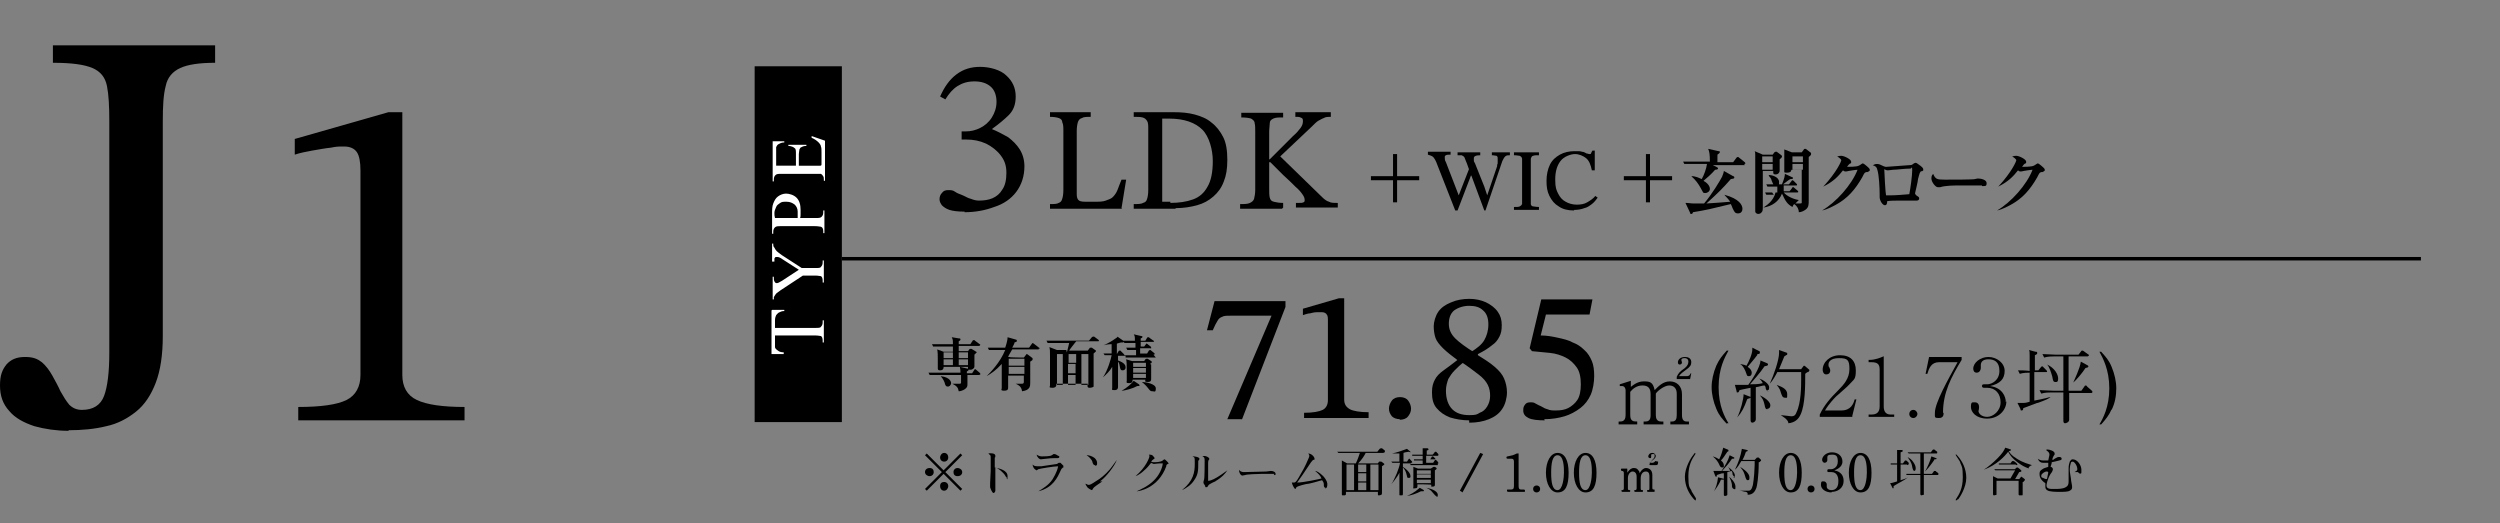 <?xml version="1.0" encoding="UTF-8"?>
<svg id="_レイヤー_2" xmlns="http://www.w3.org/2000/svg" version="1.1" viewBox="0 0 430 90">
  <rect x="0" y="0" width="430" height="90" fill="#808080" stroke="none"/>
  <!-- Generator: Adobe Illustrator 29.2.1, SVG Export Plug-In . SVG Version: 2.1.0 Build 116)  -->
  <defs>
    <style>
      .st0, .st1 {
        fill: none;
      }

      .st2 {
        fill: #fff;
      }

      .st1 {
        stroke: #000;
        stroke-miterlimit: 10;
        stroke-width: .6px;
      }
    </style>
  </defs>
  <g id="_レイヤー_1-2">
    <rect x="129.8" y="11.4" width="15" height="61.2"/>
    <g>
      <path class="st2" d="M132.8,53.3h2.1c0,0,0,.2,0,.2-.4,0-.6.1-.8.2-.3.1-.4.3-.6.5-.1.2-.2.5-.2.9v1.3h6.9c.6,0,.9,0,1-.2.2-.2.3-.4.3-.8v-.3h.2v3.8h-.2v-.3c0-.4-.1-.7-.3-.8-.1,0-.5-.1-1-.1h-6.9v1.1c0,.4,0,.7,0,.9,0,.2.2.4.5.6.2.2.6.3,1,.3v.3h-2.1v-7.5h0Z"/>
      <path class="st2" d="M132.8,45v-3.1h.2v.2c0,.1,0,.3.2.5.1.2.2.4.4.6.2.2.5.4.9.7l3.4,2.2h2.3c.6,0,.9,0,1-.2.2-.2.3-.4.3-.8v-.3h.2v3.8h-.2v-.3c0-.4-.1-.7-.3-.8-.1,0-.5-.1-1-.1h-2.1l-3.8,2.5c-.4.3-.7.5-.8.6-.1.1-.2.3-.4.6,0,0,0,.2,0,.4h-.2v-3.9h.2v.2c0,.2,0,.4.1.6s.2.3.4.3.4-.1.9-.4l2.9-1.9-2.8-1.8c-.4-.3-.7-.4-.9-.4s-.2,0-.3,0c0,0-.2.2-.2.3,0,.1,0,.3,0,.5h-.2Z"/>
      <path class="st2" d="M137.6,37.5h2.6c.6,0,.9,0,1.1-.2.2-.2.3-.4.3-.8v-.3h.2v3.9h-.2v-.3c0-.4-.1-.7-.4-.8-.1,0-.5-.1-1-.1h-5.8c-.6,0-.9,0-1.1.2-.2.2-.3.4-.3.8v.3h-.2v-3.3c0-.8,0-1.4.2-1.9.2-.5.4-.9.8-1.2.4-.3.9-.5,1.4-.5s1.3.2,1.8.7c.5.5.7,1.2.7,2.1s0,.4,0,.7c0,.3,0,.5-.1.8h0ZM137.2,37.5c0-.2,0-.4,0-.6,0-.2,0-.3,0-.5,0-.5-.2-.9-.5-1.2-.4-.3-.8-.5-1.4-.5s-.8,0-1.1.2-.6.4-.7.7-.3.6-.3,1,0,.5.1.9h3.7Z"/>
      <path class="st2" d="M133.3,28.5h3.6v-2c0-.5,0-.9-.2-1-.2-.2-.6-.4-1.1-.4v-.2h3.1v.2c-.4,0-.7.1-.8.2-.2,0-.3.2-.4.4,0,.2-.1.5-.1.8v2h3c.4,0,.6,0,.7,0,0,0,.2,0,.2-.2,0,0,0-.3,0-.5v-1.5c0-.5,0-.9-.1-1.1,0-.2-.2-.5-.4-.7-.3-.3-.7-.6-1.2-.8v-.3l2.3.8v6.9h-.2v-.3c0-.2,0-.4-.2-.6,0-.1-.2-.2-.3-.3-.1,0-.4,0-.9,0h-5.8c-.6,0-.9,0-1.1.2-.2.2-.3.4-.3.8v.3h-.2v-6.9h2c0,0,0,.2,0,.2-.5,0-.8.2-1,.3s-.3.3-.4.5c0,.2,0,.5,0,.9v2.5h0Z"/>
    </g>
    <line class="st1" x1="144.8" y1="44.5" x2="416.4" y2="44.5"/>
    <rect class="st0" width="430" height="90"/>
    <path d="M11.8,74.1c-2.1,0-4.1-.3-5.9-.8-1.8-.6-3.3-1.4-4.3-2.6C.5,69.5,0,68.1,0,66.3s.4-2.7,1.1-3.6c.8-.9,1.8-1.3,3.2-1.3s2.1.3,2.9.9c.7.6,1.3,1.4,1.8,2.3s1,1.8,1.4,2.7c.5.9,1,1.7,1.5,2.3.6.6,1.3.9,2.2.9,1.9,0,3.2-.8,3.8-2.4s.9-4.1.9-7.5V20.9c0-2.6-.1-4.6-.4-6.1-.3-1.5-1.1-2.5-2.5-3.1-1.4-.6-3.6-.9-6.8-.9v-3h27.9v3c-2.7,0-4.7.3-6,.9-1.3.6-2.2,1.6-2.5,3.1-.4,1.5-.5,3.5-.5,6.1v36.9c0,3.2-.4,5.9-1.2,8-.8,2.1-1.9,3.8-3.4,5-1.5,1.2-3.2,2.1-5.1,2.5-2,.5-4.2.7-6.5.7Z"/>
    <path d="M165.9,36.4c-1.1,0-2-.1-2.6-.3-.6-.2-1-.5-1.3-.8-.2-.3-.4-.6-.4-1s.1-.8.4-1.1c.3-.4.6-.5,1.1-.5s.8,0,1.2.3.9.4,1.3.6c.5.2.9.5,1.4.6.5.2.9.3,1.4.3.8,0,1.6-.1,2.3-.4.7-.3,1.3-.8,1.7-1.5.5-.7.7-1.7.7-2.9s-.3-2.1-1-3c-.6-.8-1.5-1.5-2.5-2-1.1-.5-2.2-.7-3.4-.7h-.8v-1.4h.7c.9,0,1.7-.2,2.5-.6s1.5-1,2-1.8c.5-.8.8-1.7.8-2.7s-.3-2-1-2.6c-.7-.6-1.6-.9-2.8-.9s-2.1.3-2.9.8c-.8.5-1.5,1.3-2.1,2.3l-.9-.5c.7-1.6,1.6-2.9,2.8-3.8,1.2-.9,2.5-1.3,4.1-1.3s3.5.5,4.5,1.5c1.1,1,1.6,2.2,1.6,3.6s-.4,2.4-1.2,3.2c-.8.8-1.8,1.6-2.9,2.4h0c1,.4,1.9.9,2.8,1.4.8.6,1.5,1.3,2,2.1s.8,1.8.8,2.9c0,1.7-.5,3.2-1.4,4.4s-2.2,2.1-3.8,2.6c-1.6.6-3.3.9-5.1.9Z"/>
    <g>
      <path d="M213.6,72.1h-2.5l7.6-17.8h-7.1c-.6,0-1.1,0-1.4.2-.3.1-.6.3-.8.7-.2.3-.5.9-.8,1.6h-1c0,0,1.3-5,1.3-5h12.2v1l-7.5,19.4Z"/>
      <path d="M235.4,71.9h-11.1v-.9c1.5,0,2.6-.2,3.2-.5.6-.3.9-.9.9-1.7v-13.5c0-.6,0-1-.2-1.2-.1-.2-.4-.4-.8-.4s-.5,0-.9,0c-.4,0-.8.1-1.2.2-.4,0-.8.2-1.2.3v-1.1l6.2-1.8h.9v17.4c0,.8.3,1.3,1,1.7.6.3,1.7.5,3.2.5v.9Z"/>
      <path d="M240.8,72.1c-.6,0-1.1-.2-1.4-.5-.3-.4-.5-.8-.5-1.3s.2-1,.5-1.4c.3-.4.8-.6,1.4-.6s1.1.2,1.4.6c.3.4.5.9.5,1.4s-.2.9-.5,1.3c-.3.4-.8.6-1.5.6Z"/>
      <path d="M252.7,72.3c-1.2,0-2.3-.2-3.3-.5-1-.4-1.7-.9-2.3-1.6-.6-.7-.8-1.6-.8-2.7s.2-1.6.5-2.2c.3-.6.8-1.1,1.5-1.6.7-.5,1.5-1.1,2.4-1.8v-.4l1.2.7c-.7.5-1.2,1-1.7,1.5-.5.5-.8,1-1.1,1.5-.2.6-.4,1.2-.4,2,0,1.4.4,2.5,1.1,3.2.7.7,1.7,1,2.9,1s1.3-.1,1.8-.4c.6-.2,1-.6,1.3-1.1.3-.5.5-1.1.5-1.8s-.1-1.3-.4-1.9c-.3-.6-.8-1.2-1.6-1.8-.8-.6-1.8-1.4-3.2-2.3h-.2c-1.2-.9-2.1-1.6-2.7-2.2-.6-.6-1.1-1.2-1.3-1.8-.2-.6-.3-1.3-.3-2s.3-1.8.8-2.5,1.2-1.2,2.2-1.6c.9-.4,2-.6,3.1-.6s2,.2,2.9.6c.8.4,1.5.9,2,1.6.5.7.7,1.4.7,2.3s-.1,1.4-.4,2c-.3.6-.7,1.1-1.3,1.5-.6.5-1.4,1-2.4,1.5v.4l-1.3-.7c1.2-.7,2-1.4,2.4-2.1.4-.7.7-1.6.7-2.7s-.3-1.9-.9-2.4c-.6-.6-1.4-.8-2.4-.8s-1.9.3-2.6.8c-.6.5-.9,1.3-.9,2.3s.4,1.8,1.1,2.5c.7.7,1.8,1.5,3.4,2.5l.2.2c1.3.8,2.4,1.5,3.2,2.2.8.7,1.3,1.3,1.6,2,.3.7.5,1.5.5,2.4s-.3,2.1-.8,2.8c-.5.8-1.3,1.4-2.3,1.8-1,.4-2.1.6-3.4.6Z"/>
      <path d="M265.7,72.3c-1.2,0-2.2-.1-2.8-.4-.6-.3-.9-.7-.9-1.3s.1-.7.3-1c.2-.3.5-.4.9-.4s.6,0,.9.2c.3.2.6.3,1,.5.3.2.7.4,1.1.5.4.2.9.2,1.4.2.8,0,1.5-.1,2.1-.4s1.2-.8,1.6-1.4.6-1.5.6-2.7-.2-2.2-.7-2.9c-.5-.7-1.1-1.3-1.9-1.7s-1.7-.7-2.7-.8-2-.2-3.1-.3l-.4-.5,2-8.4h8.8l-.5,2.6h-7.5l-.9,3.6c1.1,0,2.1.2,3,.4.9.2,1.8.4,2.5.8.8.3,1.4.7,2,1.3.6.5,1,1.2,1.3,1.9.3.7.4,1.6.4,2.6s-.2,2.3-.6,3.2c-.4.9-1,1.7-1.8,2.3-.8.6-1.7,1.1-2.7,1.4-1,.3-2.2.5-3.5.5Z"/>
    </g>
    <path d="M280.2,66.8c.6-.5,1.4-1.2,2.5-1.2s1.6.1,1.9,1.5c.6-.6,1.4-1.5,2.6-1.5s2.1.8,2.1,2.2v3.6c0,.8.3,1.1.8,1.1h.4v.5h-3.2v-.5h.3c.6,0,.8-.4.8-1.1v-3.7c0-.9-.5-1.4-1.3-1.4s-2,.9-2.3,1.4v3.7c0,.6.2,1.1.9,1.1h.4v.5h-3.4v-.5h.3c.7,0,.9-.4.9-1.1v-3.6c0-1-.4-1.5-1.4-1.5s-1.7.6-2.1,1.1v4c0,1.1.6,1.1,1.2,1.1v.5h-3.2v-.5h.3c.7,0,.9-.5.9-1.1v-4.3c0-.3-.2-.7-.6-.7s-.2,0-.4,0v-.3c0,0,1.9-.6,1.9-.6v1.3ZM288.4,65v-.2c.3-.6.4-.8,1.4-1.5.5-.4.6-.8.6-1.1,0-.5-.4-.6-.6-.6s-.6,0-.6.3.1.3.1.4c0,.3-.2.4-.4.4-.3,0-.3-.3-.3-.4,0-.4.4-.9,1.2-.9s1.1.4,1.1.9-.2.8-.9,1.3c-.4.3-1,.7-1.2,1.1h1.3c.5,0,.6-.3.7-.5h.1s-.2,1-.2,1h-2.3Z"/>
    <g>
      <path d="M297,72.9c-.8-.9-1.3-1.4-1.8-2.6-.5-1.2-.8-2.5-.8-3.7s.3-2.5.8-3.7c.5-1.1,1-1.7,1.8-2.6h.3c-.6,1.1-1.7,3-1.7,6.3s1.1,5.2,1.7,6.2h-.3Z"/>
      <path d="M304.2,67.3c-.4,0-.4-.3-.5-.5,0-.3-.1-.4-.2-.5-.4,0-.8.2-1.5.3,0,3.3,0,3.7,0,4.4,0,.2,0,1,0,1.1,0,.4-.4.6-.6.6-.2,0-.3-.2-.3-.4s0-.7,0-.9c0-1.6,0-4.1,0-4.7-1.4.3-1.6.3-1.9.4,0,0-.1.4-.3.4s-.2,0-.2-.2l-.3-1.1c.4,0,.6,0,1,0s.8,0,1.3,0c.4-.5,2.1-3,2.1-4.2l1.2.5c0,0,.1.1.1.2s0,.2-.6.3c-.8,1.2-2,2.5-2.5,3.1.7,0,1.5,0,2.2-.2-.2-.4-.4-.6-.6-.8h0c.6.2,1.7.9,1.7,1.5s-.2.5-.5.5ZM300.5,68.7c-.5,1.4-.9,2.2-1.7,3.1h0c.6-1.2,1.1-3.2,1.1-4l1,.4c0,0,.2,0,.2.1s0,.2-.5.3ZM302.3,61c-.4.5-.5.7-1.7,2.1.5.3.7.7.7,1s-.1.6-.5.6-.3-.2-.6-.9c-.3-.7-.6-1-.9-1.2h0c.6.1.9.2,1.1.3.4-.7,1-2,1-2.8s0-.2,0-.3l1.2.6c0,0,.1,0,.1.2,0,.2,0,.3-.5.3ZM304,70.4c-.3,0-.4-.2-.5-.8-.2-.8-.3-1-.8-1.6h0c1.3.6,1.8,1.3,1.8,1.7s-.2.6-.5.6ZM310.9,64c-.2.1-.3.2-.4.3,0,2,0,5.3-.8,7-.4.9-1.1,1.4-2.1,1.5,0-.3-.2-.7-1.3-1.4h0c.3,0,1.6.2,1.8.2.4,0,.7-.1.9-.7.8-1.6.8-4.6.8-5.6s0-1,0-1.3h-4.1c-.2.4-.8,1.5-1.3,2h0c.7-1.5,1.6-4.1,1.6-5.3s0-.4,0-.5l1.4.5s0,0,0,.1c0,.1,0,.2,0,.2,0,0-.4.2-.5.3-.3.7-.5,1.2-.9,2.2h3.8l.3-.4c.1-.1.1-.2.2-.2s0,0,.2.1l.7.6s0,.1,0,.2c0,0,0,0-.2.2ZM307,68.4c-.4,0-.5-.3-.7-.9-.2-.8-.6-1.1-.7-1.3h0c1.1.4,1.8.8,1.8,1.6s0,.6-.5.6Z"/>
      <path d="M318.6,71.7h-5.6v-.4c.8-1.7,1.9-2.9,3.2-4.2.9-.9,1.9-2,1.9-3.6s-.3-1.9-1.8-1.9-1.8.7-1.8,1.1,0,.3.1.4c.2.4.2.5.2.6,0,.5-.3.7-.7.7s-.6-.4-.6-.8c0-1.3,1.2-2.5,3-2.5s2.7,1,2.7,2.6-.3,1.5-1,2.3c-.3.4-2.1,1.9-2.4,2.2-.2.2-1.2,1.2-1.9,2.4h2.8c1.7,0,2.1-1.2,2.3-1.9h.3c0,0-.7,2.8-.7,2.8Z"/>
      <path d="M321.4,71.7v-.4h.5c.9,0,1.4-.4,1.4-1.4v-6.3c0-.9-.3-1.3-1.4-1.3h-.5v-.4h.2c.9,0,1.9-.4,2.1-.5,0,0,.2-.1.3-.1s0,0,0,.1v8.5c0,.8.3,1.4,1.2,1.4h.6v.4h-4.6Z"/>
      <path d="M329.1,71.9c-.4,0-.7-.3-.7-.7s.3-.7.7-.7.7.4.7.7-.3.7-.7.7Z"/>
      <path d="M334.3,71c0,.3,0,.9-.8.9s-.7-.1-.7-.9c0-1.7,2.2-5.6,3.9-8.7h-3.2c-1.3,0-1.7,1-2,2h-.3s.6-2.9.6-2.9h5.6v.5c-1.8,3-3.2,5.6-3.2,9.1Z"/>
      <path d="M345.1,69c0,1.6-1.4,3-3.3,3s-2.8-1.1-2.8-2,.2-.8.7-.8.7.4.7.8-.1.6-.1.7c0,.4.5,1,1.5,1s2.3-1,2.3-2.5-.9-2.5-2.3-2.5-.4,0-.5,0-.4,0-.4-.3.2-.3.4-.3.4,0,.5,0c.8,0,2.1-.7,2.1-2.3s-.9-2-1.9-2-1.3.5-1.3,1,0,.4,0,.5c0,.3-.2.8-.7.8s-.6-.4-.6-.7c0-1,1.2-2,2.6-2s2.8,1,2.8,2.4-.8,2.2-2.5,2.6c2.1.3,2.7,1.8,2.7,2.8Z"/>
      <path d="M350.4,69.3c-.8.3-1.6.6-2.4.9,0,.3-.1.4-.3.4s-.1,0-.2-.3l-.5-1c.4,0,.6,0,1.1,0,.4,0,.6-.1,1-.2,0-.4,0-4.7,0-5-.3,0-1.1,0-1.7.2l-.3-.6c.5,0,1.2,0,2,.1,0-.4,0-2.1,0-2.5,0-.6,0-.9-.1-1.1l1.1.3c.2,0,.3,0,.3.2s0,.2-.4.4c0,.3,0,2.4,0,2.6h.6l.4-.5c0,0,.2-.2.2-.2s.2,0,.3.2l.5.5c0,0,.1.1.1.2s-.1.1-.2.1h-2c0,2.1,0,2.8,0,4.9,1-.2,1.1-.2,1.9-.4.5-.1.6-.2.9-.2h0c-.4.3-.8.5-2.2,1ZM359.8,67.6h-3.9c0,1.8,0,2.3,0,3.1,0,.4,0,1.1,0,1.5s-.5.6-.7.6c-.3,0-.3-.3-.3-.5s0-2.8,0-3.4,0-1.2,0-1.4h-2c-.4,0-1.2,0-1.8.2l-.3-.6c.7,0,1.6.1,2.3.1h1.8c0-1.3,0-5.2,0-5.9h-1.5c-.4,0-1.2,0-1.8.2l-.3-.6c.7,0,1.6.1,2.3.1h3.9l.4-.5c0,0,.1-.2.2-.2s.2,0,.3.1l.7.5c0,0,.2.1.2.2,0,.1-.2.2-.2.2h-3.3c0,2,0,4,0,5.9h2.2l.5-.7c0,0,.1-.2.2-.2s.2,0,.3.2l.8.7c0,0,.1.1.1.2,0,.2-.2.2-.2.2ZM353.5,65.7c-.3,0-.4-.2-.5-.9-.2-.7-.5-1.7-.9-2.1h0c1.3.6,1.9,1.7,1.9,2.4s-.3.6-.5.6ZM358.7,63.3c-.5.8-1.6,2.1-2.1,2.5h0c.1-.3,1.2-2.5,1.3-3.6l1.1.6c0,0,.2.1.2.2,0,.2-.1.2-.5.3Z"/>
      <path d="M363.2,70.4c-.5,1.1-1,1.7-1.8,2.6h-.3c.6-1,1.7-3,1.7-6.2s-1.1-5.2-1.7-6.3h.3c.8.9,1.3,1.4,1.8,2.6.5,1.2.8,2.5.8,3.7s-.2,2.5-.8,3.7Z"/>
    </g>
    <g>
      <path d="M193,35.9h-12.4v-.8c.7,0,1.2,0,1.5-.2.3-.1.5-.3.6-.7.1-.3.2-.8.2-1.5v-10.2c0-.6,0-1.1-.2-1.5,0-.4-.3-.6-.6-.7-.3-.1-.8-.2-1.5-.2v-.8h7v.8c-.7,0-1.2,0-1.5.2-.4.1-.6.4-.7.7s-.2.9-.2,1.5v10.9c0,.5.1.9.4,1.1s.8.2,1.5.2h1.1c.8,0,1.5,0,2-.2s.9-.3,1.2-.6.6-.7.8-1.2c.2-.5.4-1.1.7-1.8h.8l-.8,4.9Z"/>
      <path d="M202.2,35.9h-7.2v-.8c.7,0,1.3,0,1.6-.2.4-.1.6-.3.7-.7.1-.3.2-.8.2-1.5v-10.5c0-.6,0-1.1-.2-1.4-.2-.3-.4-.5-.8-.6-.4-.1-.8-.1-1.5-.1v-.8h6.9c1.3,0,2.5.1,3.6.4,1.1.3,2.1.7,2.9,1.4.8.6,1.5,1.5,2,2.5.5,1,.7,2.3.7,3.9s-.2,2.7-.6,3.7c-.4,1.1-1,1.9-1.8,2.6-.8.7-1.7,1.2-2.8,1.5-1.1.3-2.3.5-3.7.5ZM201.3,34.9c1.5,0,2.8-.2,3.9-.6,1.1-.4,1.9-1.1,2.5-2.2.6-1,.9-2.5.9-4.4s-.6-4.2-1.8-5.4-3.1-1.9-5.7-1.9h-.6c-.2,0-.4,0-.6,0v14.3c.2,0,.5,0,.7,0,.2,0,.5,0,.7,0Z"/>
      <path d="M220.5,35.9h-7.2v-.8c.8,0,1.3,0,1.7-.2s.6-.4.7-.7c.1-.4.2-.9.2-1.6v-9.9c0-.6,0-1.2-.1-1.5,0-.4-.3-.6-.6-.8-.3-.1-.9-.2-1.7-.2v-.8h7.2v.8c-.8,0-1.3,0-1.7.2-.4.2-.6.4-.6.8s-.1.9-.1,1.5v4.7h.1l4-4c.6-.5,1-1,1.3-1.4.3-.4.4-.8.4-1.1s0-.5-.2-.6-.4-.2-.7-.2h-.4v-.8h6.1v.8c-.5,0-.9,0-1.2.2-.3.1-.6.3-1,.5-.3.2-.7.6-1.1,1l-5.4,5.1,7.2,7c.4.4.8.7,1.2.8.3.2.8.2,1.5.2v.8h-7.2v-.8h.5c.4,0,.6,0,.8-.1s.2-.2.2-.4c0-.3-.1-.6-.4-1-.2-.3-.6-.8-1.2-1.3-.5-.5-1.2-1.2-2.1-2l-2.2-2.2h-.2v4.5c0,.7,0,1.2.1,1.6.1.4.3.6.7.7.4.1.9.2,1.6.2v.8Z"/>
    </g>
    <path d="M80,72.3h-28.7v-2.3c3.9,0,6.7-.4,8.3-1.2,1.6-.8,2.4-2.3,2.4-4.3V29.3c0-1.4-.2-2.5-.6-3.1-.4-.6-1.1-1-2.2-1s-1.3,0-2.3.2c-1,.1-2,.3-3.2.5-1.1.2-2.1.4-3,.7v-2.7l16.1-4.6h2.4v45.2c0,2,.8,3.5,2.5,4.3s4.4,1.2,8.2,1.2v2.3Z"/>
    <g>
      <path d="M250.7,36.2h-.4l-3.1-7.9c-.2-.6-.5-1.1-.7-1.3-.2-.2-.6-.3-.9-.4v-.5h3.9v.5c-.4,0-.6,0-.8.1s-.2.2-.2.4,0,.5.2.8l1.7,4.4.5,1.3h0l1.8-4.6.7,1.2h-.4l-2.3,6ZM255.7,36.2h-.4l-2.3-6.2-.2-.5-.5-1.4c-.2-.4-.3-.8-.4-1s-.3-.3-.5-.4c-.2,0-.4,0-.7,0v-.5h3.9v.5c-.8,0-1.1.2-1.1.5s0,.3,0,.4c0,.2.1.3.2.5l1.6,4,.5,1.5h0l1.7-5c0-.2,0-.3.1-.5,0-.1,0-.3,0-.4,0-.1,0-.3,0-.4,0-.2,0-.4-.2-.5-.2,0-.4-.1-.8-.1v-.5h3.1v.5c-.3,0-.6,0-.8.2s-.3.4-.5.8l-2.9,8.5Z"/>
      <path d="M264.7,36.1h-4.3v-.5c.5,0,.8,0,1-.1s.3-.2.4-.4c0-.2,0-.5,0-1v-5.9c0-.4,0-.7,0-.9s-.2-.4-.4-.5c-.2,0-.5-.1-1-.1v-.5h4.3v.5c-.5,0-.8,0-1,.1-.2,0-.3.2-.4.5,0,.2,0,.5,0,.9v5.9c0,.4,0,.8,0,1,0,.2.2.4.4.4.2,0,.5.1,1,.1v.5Z"/>
      <path d="M270.7,36.2c-1,0-1.9-.2-2.6-.7-.7-.4-1.2-1-1.6-1.8-.4-.8-.5-1.6-.5-2.6s.2-2,.6-2.8c.4-.8,1-1.3,1.7-1.7.7-.4,1.6-.6,2.5-.6s1,0,1.3.1c.3,0,.6.2.8.3.2,0,.3.1.5.1s.2,0,.3-.2c0-.1.1-.2.2-.4h.4v3.4h-.5c-.2-1-.5-1.7-1-2.1-.5-.4-1.2-.7-1.9-.7s-1.9.4-2.5,1.2c-.6.8-.9,1.8-.9,3.2s.2,1.8.5,2.4.7,1.1,1.3,1.4c.5.3,1.2.5,1.9.5s1.3-.1,1.8-.4c.5-.3,1-.6,1.4-1.1l.4.3c-.3.4-.6.8-1,1.1s-.8.6-1.3.7c-.5.2-1.1.3-1.7.3Z"/>
    </g>
    <g>
      <path d="M300.1,28.4h-5.5l.8.4c0,0,.1.1.1.2,0,.1-.2.2-.5.2-.7.8-1.4,1.4-2,1.9,1.1.6,1.1,1.3,1.1,1.4,0,.4-.4.7-.8.7s-.3,0-.8-.9c-.4-.7-.8-1.3-1.6-2h0c.8,0,1.3.3,1.8.5.4-.7.8-1.8.9-2.6h-2.6c-.7,0-1,0-1.3,0l-.2-.4c.7,0,1.6,0,1.7,0h2.9c0-1.3-.1-1.8-.3-2.2l1.8.4c.2,0,.2,0,.2.2,0,.1,0,.1-.4.4v1.3h2.7l.6-.8c0,0,.1-.1.2-.1s.1,0,.2.1l1,.8c0,0,.1.1.1.2s-.1.1-.2.1ZM298.9,36.7c-.5,0-.6-.3-.9-.9-.1-.3-.2-.5-.3-.7-3.7.9-4.1,1-6.5,1.4-.1.3-.2.3-.3.3s-.2,0-.2-.2l-.8-1.7c.6,0,.9.1,1.5.1s1.2,0,1.7,0c1.3-1.5,2.8-4,3.1-4.6.2-.5.3-.8.3-1l1.6.9c0,0,.2,0,.2.2,0,.2,0,.2-.6.3-1.3,1.5-2.2,2.4-4.2,4.2,1.9-.1,2.6-.2,4.1-.3-.4-.6-.9-1-1-1.2h0c2.6.7,3.1,1.8,3.1,2.4s-.4.8-.7.8Z"/>
      <path d="M304.9,26.6l.3-.4c0,0,.1-.1.2-.1s.1,0,.2,0l.8.6s.1.1.1.2c0,.1,0,.2-.4.5,0,.3,0,1.8,0,2s-.2.6-.7.6-.4-.3-.4-.6h-1.8c0,.5,0,2.4,0,2.8s0,2.7,0,3.2c0,.7,0,.9-.2,1.1-.1.2-.4.3-.6.3s-.5-.2-.5-.4,0-.4,0-.6c0-1.9,0-3,0-4.1s0-4.5,0-5.1c0-.2,0-.4-.1-.6l1.4.6h1.7ZM303.1,26.9v1h1.8v-1h-1.8ZM303.1,28.2v1h1.8v-1h-1.8ZM305.1,33.5c-.7,0-1,0-1.3,0l-.2-.4c.6,0,1.1,0,1.7,0h.4c0-.3,0-.6,0-1h-.4c-.7,0-1,0-1.3,0l-.2-.4c.6,0,1.1,0,1.7,0h1c.4-1,.5-1.4.5-1.8l1.3.6c0,0,.1,0,.1.1,0,.1,0,.2-.4.2-.2,0-.9.6-1.3.9h1l.4-.5c0,0,.1-.2.2-.2,0,0,.1,0,.2.1l.5.5c0,0,.1.1.1.2,0,.1-.1.1-.2.1h-2.1c0,.4,0,.7,0,1h1l.4-.5c0-.1.1-.2.2-.2s.2,0,.2.1l.6.5c0,0,.1.1.1.2,0,.1-.1.1-.2.1h-2.3c.6.7,1.8,1.2,2.6,1.3h0c-.2.2-.3.3-.6.6.1,0,.3,0,.5,0,.3,0,.6,0,.6-.1,0-.1,0-.5,0-1.3s0-3.7,0-4.4h-1.8c0,.4-.3.5-.8.5s-.4-.1-.4-.4,0-1.7,0-2c0-.6,0-1.1,0-1.6l1.3.5h1.7l.3-.4c0,0,.1-.2.2-.2s.1,0,.2,0l.9.7c0,0,0,.1,0,.2s0,.2-.4.5c0,.4,0,1.2,0,2.4s0,4.4,0,5.1,0,1.2-.6,1.6c-.3.2-.7.4-1.1.4,0-.4-.2-1-.8-1.4-.2.2-.2.3-.3.5-.9-.5-1.2-1-1.8-2.3-.5,1.3-1.7,2.2-3.2,2.4h0c.4-.3,1.7-1,2.1-2.6h-.6ZM304.3,30.1c.4,0,1.7.3,1.7,1.2s-.2.6-.6.6-.4-.2-.7-.9c0-.2-.3-.6-.5-.8h0ZM308.3,26.9v1h1.8v-1h-1.8ZM308.3,28.2v1h1.8v-1h-1.8Z"/>
      <path d="M321,29.6c-.3.1-.3.1-.7.9-1.2,2.1-2.5,3.6-4.5,4.7-.4.2-1.4.8-2.4,1h0c2.4-1.4,5.1-4.4,6.1-7-.3,0-1.5.2-1.5.2,0,0-.4.1-.5.1-.1,0-.3,0-.5-.2-.8,1-1.6,1.9-3.4,2.8h0c2.4-2.6,3.1-4.4,3.1-4.5,0-.3-.6-.6-.7-.7.4-.1.6-.1.7-.1.5,0,1.7.6,1.7,1s0,.2-.3.4c-.1.1-.2.2-.4.5.2,0,1.7,0,2-.2.1,0,.6-.4.7-.4.1,0,.5.3.6.4.6.5.6.6.6.7,0,.2,0,.2-.4.4Z"/>
      <path d="M330.5,29.4c-.3.2-.3.3-.6,1.4,0,.4-.5,2.3-.5,2.4,0,0,0,0,0,.1,0,0,0,.1.2.3.3.2.5.3.5.5s-.1.4-.4.4-.3,0-.3,0c-.5,0-1.1,0-2.1,0-1.4,0-2.1,0-2.7.1,0,.6-.2.7-.4.7-.4,0-.9-.8-.9-1.4s0-.4,0-.5c0-1-.1-3.3-.4-4.2-.1-.5-.3-.6-.8-.8.2,0,.3-.2.7-.2s.6.1,1.2.4c.1,0,.2.1.4.1s3.9-.3,4.1-.3c.4,0,.4-.1.7-.3,0,0,.2-.1.3-.1.2,0,.6.4.8.5.5.4.5.5.5.7s0,.1-.3.3ZM328.5,29c-.9,0-2.3.2-2.9.2-.2,0-.6.1-.9.1s-.6-.2-.6-.2c0,0,0,0,0,.1,0,.4.2,4.1.3,4.4.2,0,.3,0,.6,0,1.1,0,2.2-.1,3.4-.2.2-1,.5-3.2.5-4.1s-.1-.3-.3-.3Z"/>
      <path d="M340.9,31.9c-.2,0-.5,0-.6,0-.7,0-2.3,0-3.2,0s-2.5,0-3.4.3c-.3,0-.4,0-.4,0-.4,0-1.1-.9-1.1-1.5s.2-.6.3-.8c.4.9.6,1,2,1s4.9,0,5.2-.1c0,0,.4-.1.5-.1.5,0,1.5.2,1.5.8s-.3.5-.8.5Z"/>
      <path d="M351.1,29.6c-.3.1-.3.1-.7.9-1.2,2.1-2.5,3.6-4.5,4.7-.4.2-1.4.8-2.4,1h0c2.4-1.4,5.1-4.4,6.1-7-.3,0-1.5.2-1.5.2,0,0-.4.1-.5.1-.1,0-.3,0-.5-.2-.8,1-1.6,1.9-3.4,2.8h0c2.4-2.6,3.1-4.4,3.1-4.5,0-.3-.6-.6-.7-.7.4-.1.6-.1.7-.1.5,0,1.7.6,1.7,1s0,.2-.3.4c-.1.1-.2.2-.4.5.2,0,1.7,0,2-.2.1,0,.6-.4.7-.4.1,0,.5.3.6.4.6.5.6.6.6.7,0,.2,0,.2-.4.4Z"/>
    </g>
    <path d="M240.3,31v3.8h-.7v-3.8h-3.8v-.7h3.8v-3.8h.7v3.8h3.8v.7h-3.8Z"/>
    <path d="M283.8,31v3.8h-.7v-3.8h-3.8v-.7h3.8v-3.8h.7v3.8h3.8v.7h-3.8Z"/>
    <g>
      <path d="M168.7,64.5h-2.3c0,.4,0,1.1,0,1.5s0,.6-.4.9c-.4.3-.9.4-1.1.4-.1-.6-.3-.9-1.1-1.3h0c.2,0,.9,0,1.1,0,.3,0,.4,0,.4-.2v-1.3h-4.3c-.6,0-.8,0-1.1,0l-.2-.4c.6,0,1.3,0,1.4,0h4.1c0-.3,0-.6-.1-1l1.3.3c0,0,.2,0,.2.2,0,.1-.1.2-.3.3v.3h.9l.4-.6c0,0,0-.1.1-.1s.1,0,.2.1l.7.6s0,0,0,.1c0,.1,0,.1-.2.1ZM168.5,59.5h-3.6v.9h1.6l.3-.4s0,0,.1,0,.1,0,.2,0l.8.5c0,0,.1,0,.1.1,0,0-.2.2-.4.4,0,.3,0,1.7,0,1.9s0,.4-.2.5c-.2.2-.4.2-.6.2-.4,0-.3-.2-.3-.5h-4.2c0,.5-.3.6-.6.6s-.4-.1-.4-.3,0-.5,0-.6c0-.3,0-.6,0-.8,0-.9,0-1.4-.1-1.9l1.1.4h1.6c0-.1,0-.8,0-.9h-2.3c-.6,0-.8,0-1.1,0l-.2-.4c.6,0,1.3,0,1.4,0h2.2c0-.7,0-.8-.2-1.2l1.2.2c.2,0,.3,0,.3.2s-.2.2-.3.3c0,.1,0,.2,0,.5h2l.4-.6c0,0,0-.1.2-.1s.1,0,.2.1l.8.6s.1,0,.1.1c0,0,0,.1-.1.1ZM163.1,66.5c-.4,0-.5-.2-.6-.6,0-.1-.3-.8-.7-1.2h0c1.8.2,1.8,1.2,1.8,1.2,0,.2-.2.6-.6.6ZM163.9,60.6h-1.6v1h1.6v-1ZM163.9,61.8h-1.6v1h1.6v-1ZM166.5,60.6h-1.6v1h1.6v-1ZM166.5,61.8h-1.6c0,.5,0,.7,0,1h1.6v-1Z"/>
      <path d="M178.7,60.1h-4.6c-.4.7-.6,1-.7,1.3h.2c0,.1,2.5.1,2.5.1l.4-.5s0-.1.1-.1,0,0,.2.1l.8.6s0,0,0,.2,0,.1-.4.4c0,.2,0,.3,0,.7,0,.5,0,2.5,0,2.9,0,.6,0,1.3-1.4,1.5-.1-.5-.2-.9-1.1-1.3h0c.8,0,.9,0,1.1,0s.3-.1.3-.3v-1.1h-2.7c0,.3,0,1.7,0,2s0,.6-.7.6-.4-.3-.4-.4c0-.2,0-1,0-1.2,0-.5,0-.9,0-3-1,1.1-1.9,1.7-2.6,2.1h0c.6-.6,2.3-2.3,3.2-4.5h-1.7c-.6,0-.8,0-1.1,0l-.2-.4c.6,0,1.3,0,1.4,0h1.6c.4-1.2.4-1.6.4-1.8l1.4.4c0,0,.2,0,.2.2s-.1.2-.4.3c0,.2-.2.5-.4.9h2.9l.5-.7c0,0,.1-.1.1-.1s.1,0,.2.1l.9.7s.1,0,.1.1c0,.1,0,.1-.2.1ZM176.2,61.7h-2.7v1.2h2.7v-1.2ZM176.2,63.1h-2.7v1.2h2.7v-1.2Z"/>
      <path d="M183.5,60.6c.1-.3.1-.4.4-1.6h-2.6c-.7,0-.9,0-1.1,0l-.2-.4c.5,0,1,0,1.4,0h5.9l.5-.6c0,0,.1-.1.2-.1,0,0,.1,0,.2,0l.8.6s0,0,0,.1c0,.1,0,.1-.2.1h-3.7c-.3.4-1.2,1.5-1.2,1.6h3.2l.3-.4c0,0,0-.1.2-.1s.1,0,.2,0l.7.5s0,.1,0,.1c0,.1-.2.2-.4.4,0,.5,0,2.7,0,4.5,0,.1,0,.6,0,.8s0,.2,0,.4c-.1.1-.4.2-.7.2-.4,0-.4-.3-.3-.7h-5.4c0,.3,0,.7-.7.7s-.4-.2-.4-.4,0-.3,0-.4c0-.9,0-3.6,0-4.6s0-1.1-.1-1.6l1.3.5h1.6ZM181.8,60.9v5.3h1v-5.3h-1ZM183.8,60.9v1.5h1.3v-1.5h-1.3ZM185,62.6h-1.3v1.6h1.3v-1.6ZM185,66.2v-1.7h-1.3v1.7h1.3ZM187.2,66.2v-5.3h-1.2v5.3h1.2Z"/>
      <path d="M198.8,61.5h-4.1c-.6,0-.8,0-1.1,0v-.3c-.2,0-.2,0-.2,0h-1.1v.8c1.1.4,1.3.8,1.3,1.2s-.3.5-.5.5c-.3,0-.4-.1-.5-.7,0-.1-.1-.6-.3-.8,0,1.1,0,1.6,0,3.7,0,.3,0,.6,0,.6,0,.2,0,.6-.6.6s-.4-.1-.4-.4,0-.6,0-.7c0-.9,0-2.1,0-2.9-.4.7-1,1.3-1.6,1.8h0c.8-1.1,1.4-3.2,1.5-3.8h-.4c-.4,0-.6,0-.8,0l-.2-.3c.5,0,1,0,1.1,0h.3v-1.6c-.6,0-1.1.1-1.4.2h0c.9-.4,1.7-.9,1.8-1,.5-.3.6-.4.6-.5l1,.7s.1.1.1.2c0,.1-.2.1-.2.1s-.2,0-.2,0c-.2,0-.4.1-.8.2v1.8h0l.3-.5s0-.1.2-.1.1,0,.2.1l.5.5c0,0,.1.1.1.2s0,0,0,0c.4,0,1,0,1.4,0h.6c0-.2,0-.6,0-.9h-.4c-.6,0-.8,0-1.1,0l-.2-.4c.6,0,1.3,0,1.4,0h.2c0,0,0-.6,0-.8h-.8c-.6,0-.8,0-1.1,0l-.2-.4c.6,0,1.3,0,1.4,0h.6c0-.7,0-.8-.2-1.1l1.3.3c0,0,.2,0,.2.1s0,.2-.3.3v.4h.8l.3-.5c0,0,0-.1.2-.1s.1,0,.2.1l.7.5c0,0,.1,0,.1.1,0,0,0,.1-.2.1h-2.1c0,.1,0,.7,0,.8h.6l.3-.4c0,0,0-.1.1-.1s0,0,.2.1l.5.4s.1,0,.1.2,0,.1-.2.1h-1.7v.9h1.2l.3-.5c0,0,.1-.1.2-.1s.1,0,.2.1l.6.5s0,0,0,.1c0,0,0,.1-.2.1ZM195.6,66.4c-.7.4-2.1.8-2.7.8h0c1-.5,1.8-1.3,2.1-1.7l.9.6c0,0,.1.1.1.2,0,.1-.1.1-.4.1ZM198,62.7c0,.2,0,.3,0,.5,0,.3,0,1.6,0,1.9s0,.6-.6.6-.4-.2-.4-.4h-2.2c0,.3,0,.6-.6.6s-.4-.2-.4-.4c0-.3,0-1.5,0-1.7,0-1,0-1.5-.1-2l1,.3h2.1l.2-.3c0,0,.1-.1.2-.1s.1,0,.2,0l.6.4s.1,0,.1.2c0,.1-.1.2-.3.3ZM197.1,62.4h-2.2v.7h2.2v-.7ZM197.1,63.3h-2.2v.8h2.2v-.8ZM197.1,64.3h-2.2v.7h2.2v-.7ZM198.2,67.3c-.3,0-.4-.1-.7-.5-.3-.4-.7-.8-1.1-1.1h0c.6,0,2.4.3,2.4,1.1s-.3.5-.5.5Z"/>
    </g>
    <g>
      <path d="M159.4,84.4l-.3-.3,2.9-2.9-2.9-2.9.3-.3,2.9,2.9,2.9-2.9.3.3-2.9,2.9,2.9,2.9-.3.3-2.9-2.9-2.9,2.9ZM160.6,81.2c0,.4-.3.7-.7.7s-.8-.3-.8-.7.3-.7.8-.7.7.3.7.7ZM163.1,78.7c0,.4-.3.7-.7.7s-.7-.3-.7-.7.3-.8.7-.8.7.3.7.8ZM163.1,83.6c0,.4-.3.8-.7.8s-.7-.3-.7-.8.3-.7.7-.7.7.3.7.7ZM165.5,81.2c0,.4-.3.7-.8.7s-.7-.3-.7-.7.3-.7.7-.7.8.3.8.7Z"/>
      <path d="M173.2,82.1c0,0-.2,0-.3-.3-.3-.5-1.2-1.3-1.7-1.4,0,.5,0,1.3,0,1.9s0,.2,0,.3c0,.3,0,.8,0,1.1,0,.2,0,.5,0,.7s-.2.4-.3.4c-.3,0-.6-1-.6-1,0,0,0-.2,0-.2,0-.2,0-.3,0-.4,0-.5.1-1.9.1-2.2s0-2.2,0-2.4c0-.1,0-.3-.2-.4,0,0-.2-.2-.2-.2h0c.3-.1.6,0,.8,0,.3.1.4.2.4.4s0,.3-.1.3c0,.3,0,.7,0,1,0,.2,0,.5,0,.7.9.2,2.2.5,2.2,1.5s-.1.3-.2.3Z"/>
      <path d="M182.8,80.5c-.2,0-.3.3-.4.5-.5,1.1-1.3,2.9-3.8,3.5h0c.8-.5,1.7-1,2.4-2,.1-.2.8-1.2,1-2.3-.7,0-3.1.4-3.4.5,0,0-.3.2-.3.2s-.6-.2-.7-1h0c.3.3.5.3,1.2.3s.3,0,.3,0l2.7-.4.3-.2c0,0,0,0,.1,0s.1,0,.2,0l.5.5s0,0,0,.2,0,.1-.3.2ZM182,78.8c-1.2,0-1.3,0-3,.2,0,0,0,0,0,0-.2,0-.6-.3-.7-.8h0c.3.2.6.3.9.3s1.5,0,1.7-.2c0,0,.2-.1.3-.2,0,0,.1,0,.2,0,.1,0,.5.2.6.3.2,0,.2.1.2.2,0,.1-.1.2-.3.2Z"/>
      <path d="M189.6,82.8c-.9.6-1.4,1-1.4,1-.1.1-.2.2-.3.4,0,0,0,.1-.1.1-.1,0-.6-.3-.7-.4,0,0-.4-.5-.4-.7s0,0,0,0c0,0,0,0,0,0,.1,0,.4.2.5.2.3,0,.5-.1,1.4-.7,1.2-.7,2.3-1.9,2.7-2.5l.8-1.1h0c0,0,0,0,0,0-.4,1.1-1.9,3-2.9,3.7ZM188.3,80c-.2,0-.3-.2-.4-.5,0-.2-.2-.5-.6-.9,0,0-.4-.3-.4-.3,0,0,0,0,0,0,0,0,0,0,.1,0,.2,0,.8.1,1.3.5.2.2.4.5.4.8s0,.5-.3.5Z"/>
      <path d="M200.8,79.9c-.1,0-.2,0-.2.3-1.4,3.8-4.7,4.3-5.1,4.3h0c.6-.3,2-.8,3.2-2.1,1-1.1,1.3-2.4,1.3-2.7-.1,0-.2,0-.5,0-.3,0-.9.1-1,.1s-.1,0-.3-.1c-.1,0-.1,0-.2-.1-.4.5-.7.9-1.3,1.4-.2.2-.8.7-1.4.9h0c1.8-1.5,2.4-3.2,2.4-3.4s0-.2-.1-.3h0c.2,0,.4,0,.6.1,0,0,.4.4.4.5s0,0-.2.2c0,0-.2.1-.4.4,0,0,.2.1.4.1.4,0,1.2,0,1.6-.3,0,0,.2-.2.3-.2.1,0,.7.6.7.7s0,0-.3.2Z"/>
      <path d="M206.1,79.2s0,.2,0,.4c0,1.3,0,2-.7,3-.5.8-1.4,1.4-2.1,1.7h0c2-1.6,2.2-3.1,2.2-4.5s0-1-.4-1.3h0c.3,0,.5,0,.8.1.3.1.4.2.4.3s0,.1-.1.3ZM209.1,82.8c-.2,0-1.1.5-1.2.6,0,0,0,0-.2.3,0,0,0,.1-.2.1s-.2,0-.2-.2l-.3-.5s0,0,0-.2,0,0,.1-.4c.1-.3.1-2.8.1-3.3s-.1-.6-.4-.7h0c.3-.1.4-.1.7,0,.3.1.5.3.5.4s0,.2-.1.2c0,0-.1.2-.1.5v3.1c.1,0,.6,0,1.7-.7.2-.1.9-.6,1.6-1.1h0c-.4.6-.9,1.2-2.1,1.9Z"/>
      <path d="M219.2,81.5s-.1,0-.3,0c-.3,0-.9,0-1.7,0s-2.9.1-3,.2c0,0-.5.1-.5.1-.3,0-.6-.5-.6-1h0c.3.4.7.4.9.4s3.6-.1,3.8-.1c.1,0,.7-.1.8-.1.4,0,.8.2.8.5s-.1.2-.3.2Z"/>
      <path d="M228,83.9c-.2,0-.3-.2-.3-.4,0-.4,0-.5-.3-.9-.5.1-1.3.4-2.3.6-.4,0-1.9.4-2.1.6,0,0-.1.1-.1.2,0,0-.1.1-.1.1-.2,0-.6-.9-.6-1.1s0,0,0,0,.2,0,.2,0c0,0,.1,0,.2,0,.2,0,.4-.2.8-.9.7-1.2,1.1-1.9,1.6-3.1.2-.4.2-.5.2-.6,0-.2-.1-.3-.2-.4h0c.6,0,1.1.6,1.1.9s0,.1-.2.2c-.1,0-.2.2-.4.4-1.4,2.1-1.8,2.7-2.4,3.5,1.1,0,3.8-.6,4.2-.7-.2-.5-.5-.8-1.1-1.3h0c.2,0,.7.2,1.4.9.7.8.7,1.2.7,1.4s0,.7-.4.7Z"/>
      <path d="M238.2,77.9h-3.3c-.2.4-.6,1.1-1.3,1.8h3.4l.2-.3s0,0,.2,0,0,0,.2,0l.4.3c.1,0,.1.2.1.2,0,0,0,0-.4.3v4.6c0,0,0,.2-.1.3-.2.1-.4.1-.4.1-.2,0-.2,0-.2-.2v-.4h-5.5v.3c0,.2,0,.2-.2.3,0,0-.2,0-.3,0-.2,0-.2,0-.2-.3v-5.7l.9.5h1.5c.3-.6.5-1.2.7-1.8h-3.7l-.2-.2h6.9l.4-.5c0,0,.2-.1.2-.1s.1,0,.2,0l.5.4c0,0,0,.1,0,.2,0,.1-.1.1-.3.1ZM232.9,79.9h-1.3v4.4h1.3v-4.4ZM235,79.9h-1.4v1.3h1.4v-1.3ZM235,81.4h-1.4v1.4h1.4v-1.4ZM235,83h-1.4v1.3h1.4v-1.3ZM237.1,79.9h-1.4v4.4h1.4v-4.4Z"/>
      <path d="M242.7,79.7h-1.4v.6c1.2.8,1.3,1.4,1.3,1.6s0,.3-.3.3-.2,0-.4-.7c-.1-.4-.3-.8-.6-1.1v4.5c0,.2,0,.2-.1.3,0,0-.2,0-.3,0-.2,0-.2,0-.2-.2v-3.7c-.5,1-1.2,1.7-1.4,2h0c.6-.9,1.4-2.8,1.5-3.7h-1.3l-.2-.2h1.4v-1.4c-.1,0-.3,0-.5,0-.3,0-.6,0-.8,0h0c.7-.1,2.1-.6,2.6-.8l.6.5s0,0,0,.1,0,0,0,0c0,0,0,0-.3-.1-.6.1-.7.1-.9.2v1.5h.6l.2-.3c.1-.1.1-.2.2-.2s0,0,.2.2l.2.2s.1.1.1.2c0,.1-.1.1-.2.1ZM244.7,84.5c0,0-.2,0-.3,0-.8.4-1.6.7-2.4.8h0c1.4-.6,1.8-1.1,2.2-1.4l.7.4s0,0,0,.1,0,.1-.2.1ZM247.3,80h-4.7v-.2c-.1,0,2.1,0,2.1,0v-.6h-1.5v-.2c0,0,1.5,0,1.5,0v-.6h-1.8v-.2c-.1,0,1.8,0,1.8,0v-1.1h.8c0,0,.2,0,.2.2s-.2.1-.3.2v.7h1l.3-.3c0-.1.1-.2.2-.2s.2,0,.2.1l.3.3c0,0,0,.1,0,.2,0,0,0,.1-.2.1h-1.9v.6h.7l.2-.3c0-.1.1-.2.2-.2s.1,0,.2.1l.2.2s.1.1.1.2c0,0-.1,0-.2,0h-1.4v.6h1.2l.2-.3c0,0,.1-.2.2-.2s.2.1.3.2l.2.3c0,0,0,.1,0,.1,0,0-.1,0-.1,0ZM246.8,81v2.4c0,.1,0,.3-.4.3s-.2-.1-.2-.3h0c0-.1-2.4-.1-2.4-.1v.3c0,.2,0,.4-.5.4s-.2,0-.2-.2v-3.5l.8.3h2.2l.3-.2c.1-.1.2-.1.2-.1s0,0,.2,0l.3.2c0,0,0,0,0,.1,0,.1-.3.3-.3.3ZM246.1,80.9h-2.4v.6h2.4v-.6ZM246.1,81.6h-2.4v.6h2.4v-.6ZM246.1,82.5h-2.4v.6h2.4v-.6ZM247.1,85.3c-.2,0-.2,0-.7-.6-.3-.4-.6-.6-1.1-.8h0c1.2.2,2,.7,2,1.2s-.1.3-.3.3Z"/>
      <path d="M251.6,84.7l-.5-.3,3.5-6.5.5.2-3.5,6.5Z"/>
      <path d="M262.1,84.6h-2.7c0,0-.2,0-.2-.2s0-.2.2-.2h.5c.3,0,.5-.1.5-.6v-4.2c0-.3-.1-.5-.4-.5h-.7c0,0-.2,0-.2-.2s.2-.2.2-.2l.9-.2c0,0,.5-.2.7-.3.1,0,.1,0,.2,0,0,0,.1,0,.1,0,0,0,0,.3,0,.3v5.3c0,.4.1.6.4.6h.5c0,0,.2,0,.2.2s0,.2-.2.2Z"/>
      <path d="M264.3,84.7c-.3,0-.6-.2-.6-.6s.3-.6.6-.6.6.2.6.6-.3.6-.6.6Z"/>
      <path d="M267.9,84.7c-1.2,0-2-1.5-2-3.4s.8-3.4,2-3.4,1.9,1.2,1.9,3.4-.5,3.4-1.9,3.4ZM267.9,78.3c-.9,0-1.1,1.4-1.1,3,0,1.7.2,3,1.1,3s1.1-2.2,1.1-3,0-3-1.1-3Z"/>
      <path d="M272.7,84.7c-1.2,0-2-1.5-2-3.4s.8-3.4,2-3.4,1.9,1.2,1.9,3.4-.5,3.4-1.9,3.4ZM272.7,78.3c-.9,0-1.1,1.4-1.1,3,0,1.7.2,3,1.1,3s1.1-2.2,1.1-3,0-3-1.1-3Z"/>
      <path d="M284.7,84.6h-1.3c0,0-.1,0-.1-.2s0-.1.1-.1c.2,0,.3,0,.3-.3v-2c0-.3,0-.9-.6-.9s-.9.5-.9,1.2v1.7c0,.3.1.3.3.3,0,0,.1,0,.1.1s0,.2-.1.2h-1.3c0,0-.1,0-.1-.2s0-.1.1-.1c.1,0,.3,0,.3-.3v-2c0-.6-.3-.9-.7-.9s-.8.5-.8,1.1v1.8c0,.3.1.3.3.3,0,0,.1,0,.1.1s0,.2-.1.2h-1.3c0,0-.1,0-.1-.2s0-.1.1-.1c.1,0,.3,0,.3-.3v-2.6c0-.3-.1-.4-.4-.4,0,0-.1-.1-.1-.2,0,0,0-.2.1-.2h.9c.1,0,.1,0,.1.2v.5c.3-.5.7-.8,1.1-.8s.6.1.8.4c.1.1.2.2.2.5.4-.7.8-.9,1.1-.9.5,0,1.1.3,1.1,1.2v2.2c0,.3.1.3.3.3,0,0,.1,0,.1.1s0,.2-.1.2ZM285.2,79.4c0,0,0,.4-.1.5,0,0,0,.1-.3.1h-.9c-.1,0-.2,0-.2-.1,0-.2.4-.7.5-.8.3-.3.4-.4.4-.7s0-.3-.3-.3-.3.1-.3.2,0,0,0,.1c0,0,0,.1,0,.2,0,.2-.1.2-.2.2-.1,0-.3-.1-.3-.3s.2-.6.7-.6.6.5.6.5c0,.3-.2.5-.6.8-.2.2-.3.3-.5.4h.5c.2,0,.4-.1.5-.3,0,0,0,0,0,0s0,0,0,0,0,0,0,0Z"/>
      <path d="M291.6,86.1c0,0-.2-.2-.3-.3-.8-.9-1.5-2.2-1.5-3.8s1.1-3.4,1.5-3.8c0-.1.2-.3.3-.3s0,0,0,0,0,.2,0,.2c-.6.9-1.2,1.9-1.2,3.8s.2,1.9.5,2.4c0,.2.2.4.8,1.4,0,0,0,.1,0,.2,0,0,0,0,0,0Z"/>
      <path d="M296.2,82.5s-.2,0-.2,0c-.2.6-.8,1.5-1.2,2h0c.3-.5.6-1.4.7-2.4l.8.2c0,0,.2,0,.2.1s0,.1-.1.1ZM298.4,82c-.2,0-.3-.2-.4-.4,0-.4-.1-.5-.2-.6l-.7.2v3.6c0,0,0,.2,0,.3,0,.1-.2.2-.4.2-.2,0-.2-.1-.2-.3v-3.6s0,0-.1,0c-.4,0-.7.2-1.1.3,0,0,0,.3-.1.3s-.1,0-.2-.2l-.3-.8c.2,0,.2,0,.3,0,.2,0,.9,0,1.1,0,.7-1,1.1-1.7,1.4-2.7l.8.4s0,0,0,.1c0,.1-.2.1-.2.1h-.2c-.6.9-.9,1.2-1.7,2.1.4,0,.5,0,1.4,0-.1-.3-.2-.5-.4-.7h0c1,.7,1.2,1.2,1.2,1.5s0,.4-.3.4ZM297.3,77.7c-.1,0-.2,0-.2,0-.5.7-.6,1-1.1,1.5.4.3.5.6.5.9s0,.3-.3.3-.3-.2-.4-.3c-.3-.7-.6-1.1-1.2-1.6h0c.4.1.8.3,1.1.5.4-.8.5-1.3.7-2l.7.3c0,0,.2,0,.2.2s-.1.1-.2.1ZM298.3,84.1c-.3,0-.4-.3-.4-.5,0-.7-.3-1.2-.5-1.6h0c.3.2,1.1,1,1.1,1.7s-.1.4-.3.4ZM302.5,79.5c0,2.6-.3,4.1-.4,4.4-.2.5-.5,1.2-1.5,1.2,0-.3,0-.4-.3-.5-.3,0-.7-.2-1.1-.2h0c.2,0,1.3,0,1.5,0,.4,0,.6-.2.8-1,.2-1.1.3-2.9.3-3.4s0-.5,0-.7h-2.3c-.3.5-.6,1.1-1.1,1.5h0c.6-1.2,1-2.4,1.2-3.6l.9.2c0,0,.1,0,.1.1,0,.1,0,.1-.3.2,0,.1-.4,1.1-.6,1.4h2.1l.3-.3c0,0,0-.1.2-.1s.1,0,.2,0l.4.4s0,0,0,.1,0,0-.3.3ZM300.6,82.6c-.2,0-.3-.2-.5-.9-.2-.7-.5-1-.8-1.4h0c1.3.8,1.6,1.4,1.6,1.8s0,.5-.4.5Z"/>
      <path d="M308,84.7c-1.2,0-2-1.5-2-3.4s.8-3.4,2-3.4,1.9,1.2,1.9,3.4-.5,3.4-1.9,3.4ZM308,78.3c-.9,0-1.1,1.4-1.1,3,0,1.7.2,3,1.1,3s1.1-2.2,1.1-3,0-3-1.1-3Z"/>
      <path d="M311.5,84.7c-.3,0-.6-.2-.6-.6s.3-.6.6-.6.6.2.6.6-.3.6-.6.6Z"/>
      <path d="M315,84.7c-1,0-1.8-.6-1.8-1.3s.2-.6.5-.6.5.3.5.5,0,.3,0,.4c0,.3.3.6.8.6,1.2,0,1.2-1.2,1.2-1.6,0-.6-.2-1.5-1.2-1.5s-.4,0-.4,0c-.2,0-.3,0-.3-.2s0-.3.3-.3.3,0,.4,0c.3,0,1.1-.3,1.1-1.3s-.3-1.2-1-1.2-.8.2-.8.5,0,.3,0,.4c0,.4-.3.5-.5.5s-.4-.3-.4-.5c0-.6.7-1.3,1.7-1.3s1.8.6,1.8,1.6-1.1,1.4-1.4,1.5c.5.1,1.6.4,1.6,1.8s-1.2,1.9-2,1.9Z"/>
      <path d="M320,84.7c-1.2,0-2-1.5-2-3.4s.8-3.4,2-3.4,1.9,1.2,1.9,3.4-.5,3.4-1.9,3.4ZM320,78.3c-.9,0-1.1,1.4-1.1,3,0,1.7.2,3,1.1,3s1.1-2.2,1.1-3,0-3-1.1-3Z"/>
      <path d="M328,79.9h-1.1v2.7c.6-.2,1-.3,1.3-.5h0c-.8.6-1.7,1-2.5,1.5,0,0,0,.3,0,.3s0,.1-.1.1,0,0-.1-.1l-.4-.8c.3,0,.5-.1,1.2-.3v-2.9h-1.1v-.2c-.1,0,1.1,0,1.1,0v-2.3h.9c0,.1.1.1.1.2,0,0-.3.2-.4.2v1.9h.4l.3-.4s0-.1.2-.1,0,0,.2.1l.3.3s0,0,0,.2c0,.1-.2.2-.2.2ZM333.2,81.7h-2.3v3.1c0,.2,0,.3,0,.3-.1,0-.4.1-.4.1s-.2,0-.2-.2v-3.3h-2.4v-.2c-.1,0,2.4,0,2.4,0v-3.5h-2l-.2-.2h4l.3-.4c0,0,.1-.1.2-.1s.1,0,.2.1l.4.3s0,0,0,.2c0,.1-.1.1-.2.1h-2.1v3.5h1.4l.3-.4s0-.1.2-.1.1,0,.2.1l.4.3s0,0,0,.2c0,.1-.1.1-.2.1ZM329.3,81c-.2,0-.3-.2-.4-.7-.1-.8-.5-1.2-.8-1.7h0c.3.2.7.4,1,.9.3.4.4.8.4,1s0,.5-.3.5ZM332.7,79.1c-.4.6-1,1.4-1.6,2h0c.4-.7.9-1.8,1.1-2.6l.8.3c0,0,.1,0,.1.1,0,.1-.2.1-.4.1Z"/>
      <path d="M336.7,85.8c0,.1-.2.3-.3.3s0,0,0,0,0-.2,0-.2c.6-.9,1.2-1.9,1.2-3.8s-.2-1.9-.4-2.4c0-.2-.2-.5-.8-1.4,0,0,0-.1,0-.2,0,0,0,0,0,0,0,0,.2.2.3.3.8.9,1.5,2.2,1.5,3.8s-1.1,3.4-1.5,3.8Z"/>
      <path d="M349,80.6c-.8-.3-1.2-.5-2-1.1-.9-.7-1.2-1.1-1.6-1.8-.6.8-2,2.3-4.2,3.1h0c.8-.5,1.7-1.3,2.3-1.9.9-.9,1.2-1.4,1.4-1.9l.9.3c0,0,.1,0,.1.1s-.1.1-.4.2c.2.3.4.7,1.4,1.3,1.1.7,2,.9,2.6,1.1h0c-.3.1-.6.3-.6.6ZM347.9,82.9v2.1c0,.1,0,.2-.1.2-.1,0-.3,0-.4,0s-.2,0-.2-.2v-.5h-3.8v.4c0,0,0,.1,0,.2,0,0-.3.1-.4.1s-.2,0-.2-.2v-3.1l.8.4h2.2c.2-.4.7-1.2.8-1.4,0,0,0,0,0,0h-3.4l-.2-.2h3.6c0-.1.3-.3.3-.3,0,0,0,0,.1,0,.1,0,.7.5.7.6s-.2.2-.4.2c-.1.2-.6,1-.7,1.2h.7c0,0,.3-.3.3-.4,0,0,0,0,.1,0,0,0,.6.4.6.5s-.2.3-.3.4ZM347.2,82.7h-3.8v1.8h3.8v-1.8ZM346.7,79.9h-2.9v-.2c-.1,0,2,0,2,0,0,0,.2-.3.3-.4,0,0,0,0,.2,0,.2,0,.7.5.7.6s-.2.1-.2.1Z"/>
      <path d="M357.9,81.5c-.1,0-.2,0-.5-.3,0,0,0,0-.2,0-.3,0-.3,0-.4,0h0c.4-.2.5-.3.5-.5,0-.6-.5-1.3-.8-1.3s-.3.2-.3.2c-.2.5-.2,1.2-.2,1.2,0,.3,0,.3.2,1.5,0,.4.2,1.1.2,1.4s0,.5-.4.7c-.3.2-1.1.2-1.7.2s-1.9,0-2.2-.3c-.2-.1-.3-.3-.3-.6s0-.3,0-.6c-.8-.5-1-1.1-1-1.5s0-.6.5-.9c.3-.2.4-.2,1-.4,0,0,0-.5,0-.7,0,0-.1,0-.5,0-.2,0-.4,0-.4,0-.4,0-.7-.2-.9-.7h0c.3.2.5.3.9.3s.5,0,.9,0c.1-.6.2-.8.2-1,0-.4-.3-.6-.5-.7v-.2c.6,0,1.4.3,1.4.7s0,.1-.1.3c-.2.3-.3.6-.3.8.1,0,.2,0,.4-.2.4-.2.5-.3.7-.3s.5,0,.5.3-.2.2-.4.3c-.4.1-1.2.3-1.3.3,0,.1,0,.2-.2.8.2,0,.4.2.4.4s-.2.6-.4.8c-.6,1-.7,1.9-.7,2,0,.6.6.6,1.3.6s1.5,0,2-.3c.4-.2.5-.5.5-1s0-.4,0-1.2c0-.7,0-.8,0-1,0-.6.1-.9.2-1.2.2-.3.3-.4.5-.4.8,0,1.5,1,1.5,1.8s0,.6-.2.6ZM352,81.1c-.3,0-.9.4-.9.7s0,.3.3.4c.2.1.4.2.5.2s.2,0,.2-.1c0-.1.2-1,.2-1,0-.1-.1-.2-.2-.2Z"/>
    </g>
  </g>
</svg>